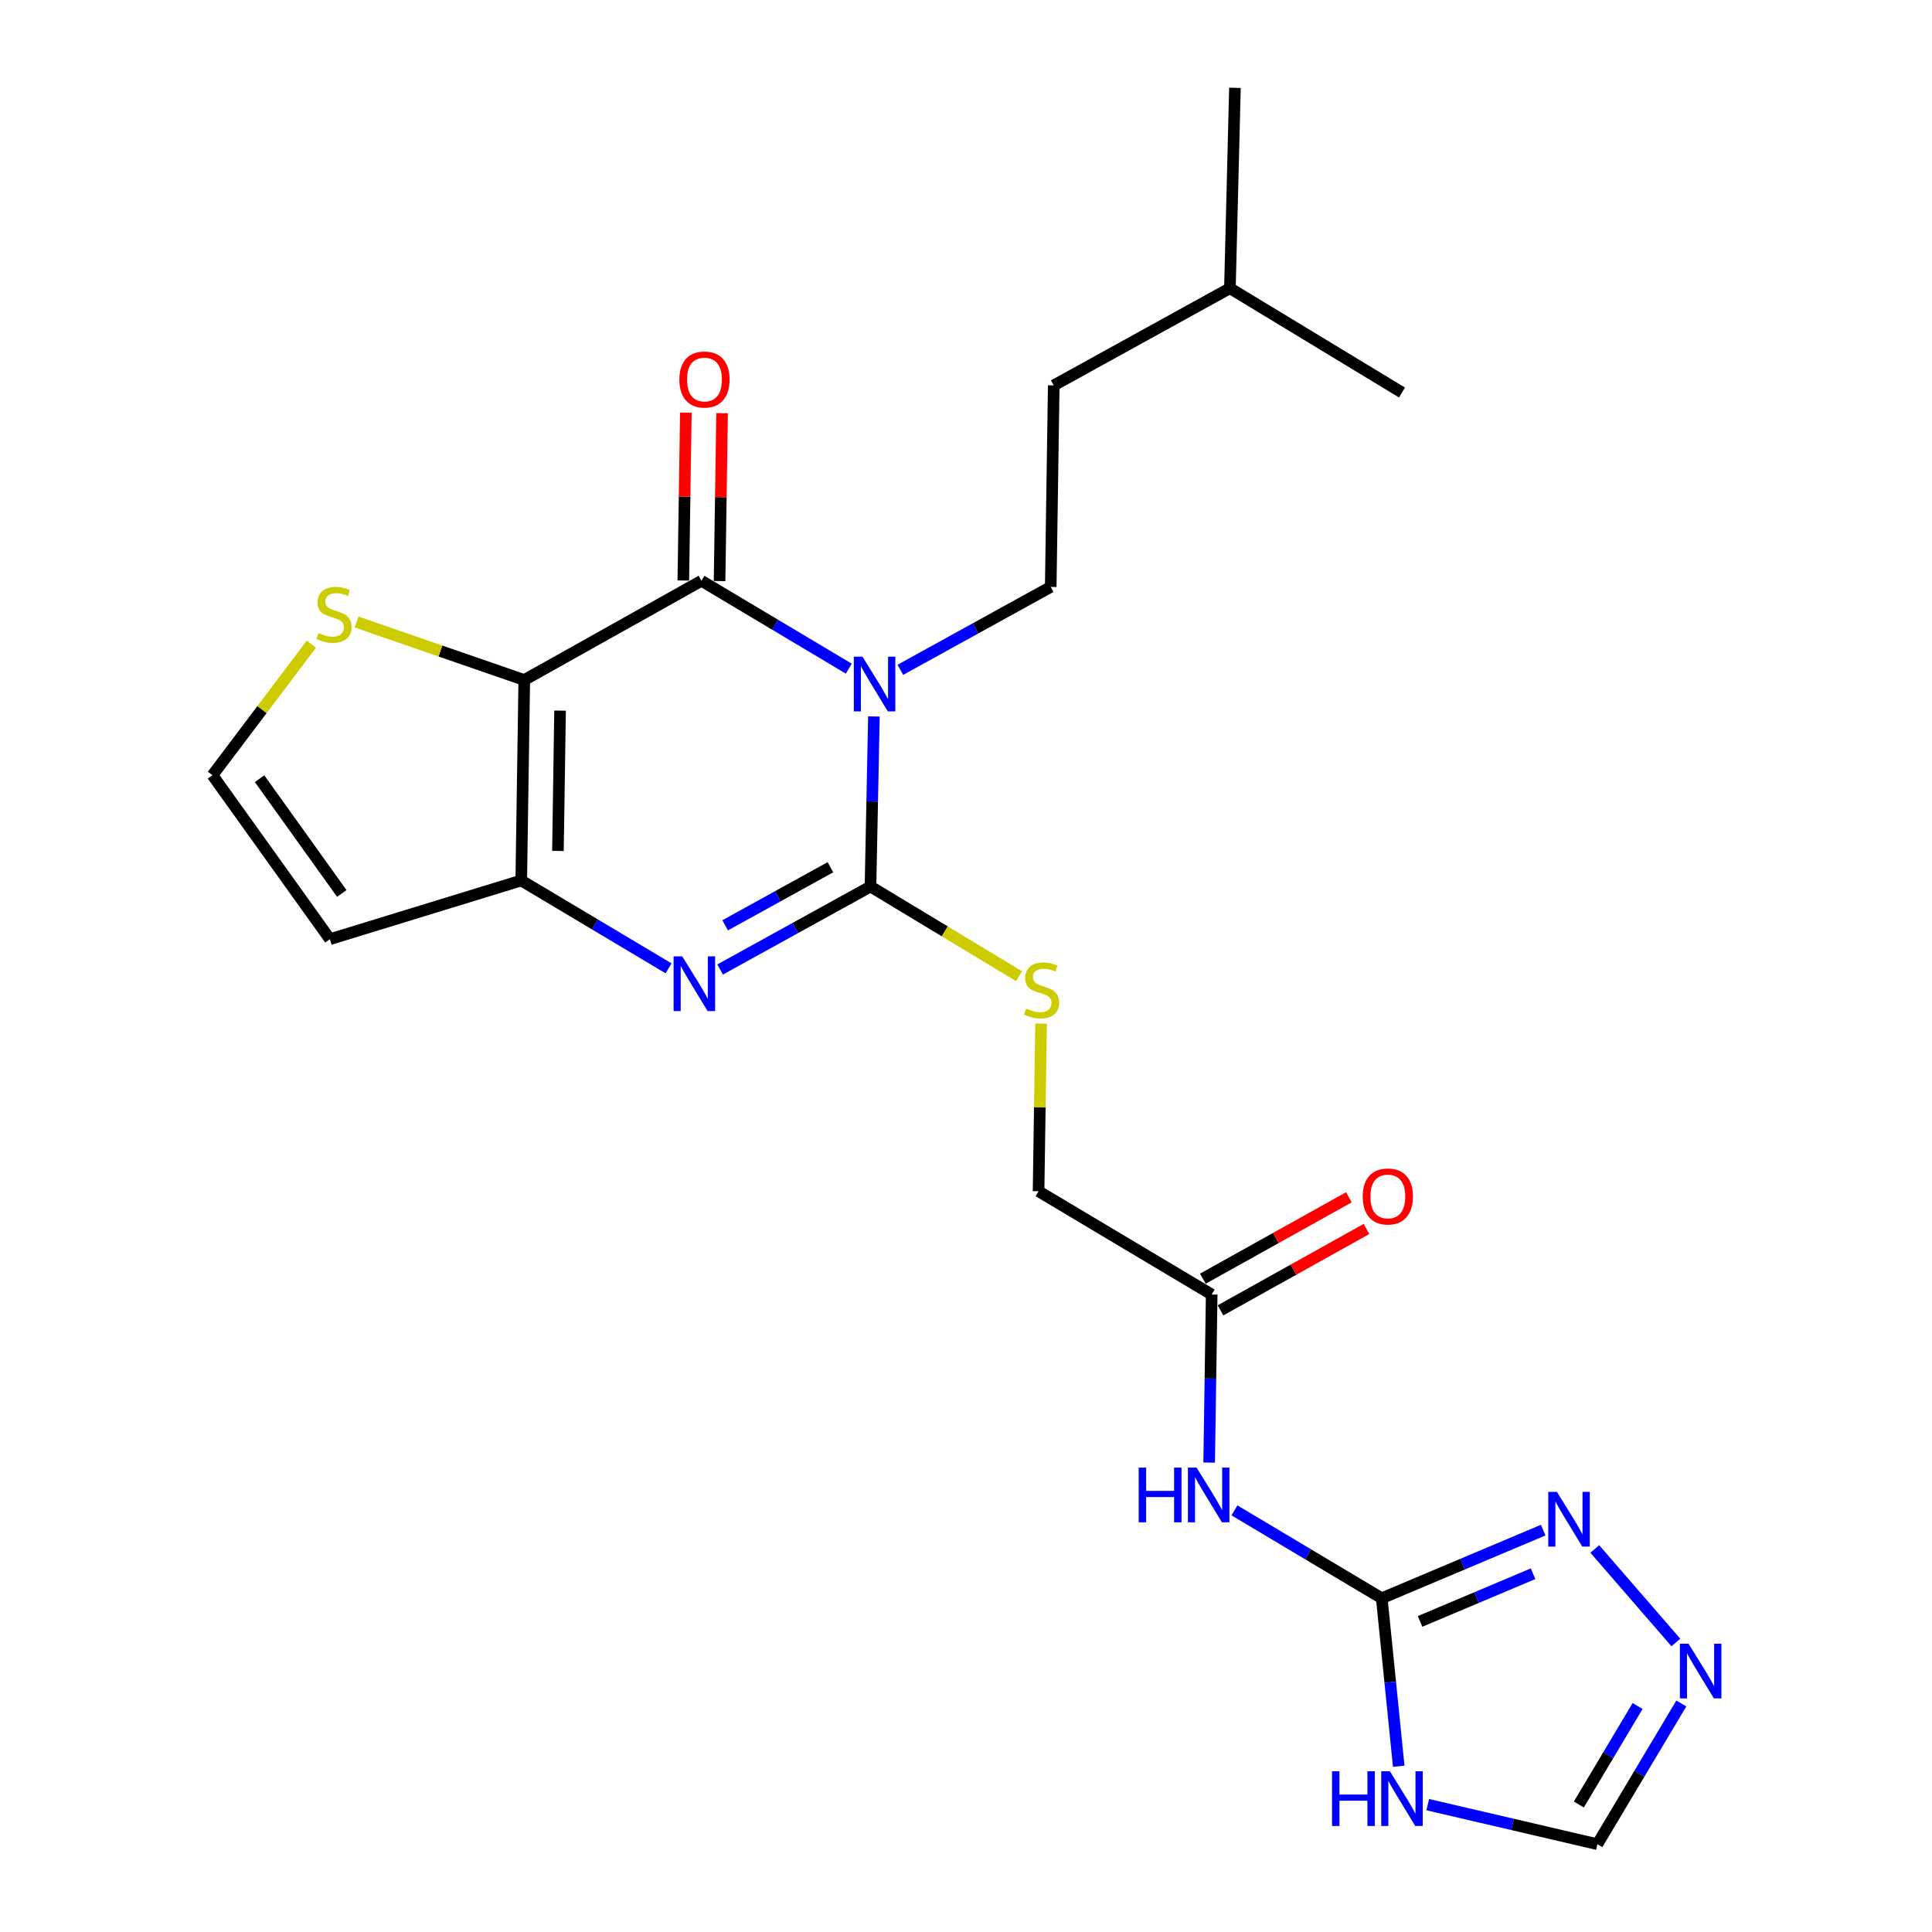 <?xml version='1.0' encoding='iso-8859-1'?>
<svg version='1.1' baseProfile='full'
              xmlns='http://www.w3.org/2000/svg'
                      xmlns:rdkit='http://www.rdkit.org/xml'
                      xmlns:xlink='http://www.w3.org/1999/xlink'
                  xml:space='preserve'
width='1000px' height='1000px' viewBox='0 0 1000 1000'>
<!-- END OF HEADER -->
<rect style='opacity:1.0;fill:#FFFFFF;stroke:none' width='1000' height='1000' x='0' y='0'> </rect>
<path class='bond-0' d='M 452.34,370.838 L 451.452,414.851' style='fill:none;fill-rule:evenodd;stroke:#0000FF;stroke-width:6px;stroke-linecap:butt;stroke-linejoin:miter;stroke-opacity:1' />
<path class='bond-0' d='M 451.452,414.851 L 450.563,458.863' style='fill:none;fill-rule:evenodd;stroke:#000000;stroke-width:6px;stroke-linecap:butt;stroke-linejoin:miter;stroke-opacity:1' />
<path class='bond-2' d='M 439.33,346.096 L 401.199,323.354' style='fill:none;fill-rule:evenodd;stroke:#0000FF;stroke-width:6px;stroke-linecap:butt;stroke-linejoin:miter;stroke-opacity:1' />
<path class='bond-2' d='M 401.199,323.354 L 363.068,300.612' style='fill:none;fill-rule:evenodd;stroke:#000000;stroke-width:6px;stroke-linecap:butt;stroke-linejoin:miter;stroke-opacity:1' />
<path class='bond-11' d='M 466.022,346.699 L 504.937,325.24' style='fill:none;fill-rule:evenodd;stroke:#0000FF;stroke-width:6px;stroke-linecap:butt;stroke-linejoin:miter;stroke-opacity:1' />
<path class='bond-11' d='M 504.937,325.24 L 543.853,303.78' style='fill:none;fill-rule:evenodd;stroke:#000000;stroke-width:6px;stroke-linecap:butt;stroke-linejoin:miter;stroke-opacity:1' />
<path class='bond-3' d='M 450.563,458.863 L 411.648,480.336' style='fill:none;fill-rule:evenodd;stroke:#000000;stroke-width:6px;stroke-linecap:butt;stroke-linejoin:miter;stroke-opacity:1' />
<path class='bond-3' d='M 411.648,480.336 L 372.733,501.809' style='fill:none;fill-rule:evenodd;stroke:#0000FF;stroke-width:6px;stroke-linecap:butt;stroke-linejoin:miter;stroke-opacity:1' />
<path class='bond-3' d='M 429.825,448.88 L 402.585,463.911' style='fill:none;fill-rule:evenodd;stroke:#000000;stroke-width:6px;stroke-linecap:butt;stroke-linejoin:miter;stroke-opacity:1' />
<path class='bond-3' d='M 402.585,463.911 L 375.344,478.942' style='fill:none;fill-rule:evenodd;stroke:#0000FF;stroke-width:6px;stroke-linecap:butt;stroke-linejoin:miter;stroke-opacity:1' />
<path class='bond-12' d='M 450.563,458.863 L 489.009,482.07' style='fill:none;fill-rule:evenodd;stroke:#000000;stroke-width:6px;stroke-linecap:butt;stroke-linejoin:miter;stroke-opacity:1' />
<path class='bond-12' d='M 489.009,482.07 L 527.455,505.277' style='fill:none;fill-rule:evenodd;stroke:#CCCC00;stroke-width:6px;stroke-linecap:butt;stroke-linejoin:miter;stroke-opacity:1' />
<path class='bond-1' d='M 271.363,351.973 L 363.068,300.612' style='fill:none;fill-rule:evenodd;stroke:#000000;stroke-width:6px;stroke-linecap:butt;stroke-linejoin:miter;stroke-opacity:1' />
<path class='bond-4' d='M 271.363,351.973 L 269.8,455.737' style='fill:none;fill-rule:evenodd;stroke:#000000;stroke-width:6px;stroke-linecap:butt;stroke-linejoin:miter;stroke-opacity:1' />
<path class='bond-4' d='M 289.886,367.82 L 288.792,440.455' style='fill:none;fill-rule:evenodd;stroke:#000000;stroke-width:6px;stroke-linecap:butt;stroke-linejoin:miter;stroke-opacity:1' />
<path class='bond-10' d='M 271.363,351.973 L 227.955,336.968' style='fill:none;fill-rule:evenodd;stroke:#000000;stroke-width:6px;stroke-linecap:butt;stroke-linejoin:miter;stroke-opacity:1' />
<path class='bond-10' d='M 227.955,336.968 L 184.548,321.963' style='fill:none;fill-rule:evenodd;stroke:#CCCC00;stroke-width:6px;stroke-linecap:butt;stroke-linejoin:miter;stroke-opacity:1' />
<path class='bond-17' d='M 372.447,300.753 L 373.099,257.309' style='fill:none;fill-rule:evenodd;stroke:#000000;stroke-width:6px;stroke-linecap:butt;stroke-linejoin:miter;stroke-opacity:1' />
<path class='bond-17' d='M 373.099,257.309 L 373.75,213.866' style='fill:none;fill-rule:evenodd;stroke:#FF0000;stroke-width:6px;stroke-linecap:butt;stroke-linejoin:miter;stroke-opacity:1' />
<path class='bond-17' d='M 353.689,300.471 L 354.341,257.028' style='fill:none;fill-rule:evenodd;stroke:#000000;stroke-width:6px;stroke-linecap:butt;stroke-linejoin:miter;stroke-opacity:1' />
<path class='bond-17' d='M 354.341,257.028 L 354.992,213.584' style='fill:none;fill-rule:evenodd;stroke:#FF0000;stroke-width:6px;stroke-linecap:butt;stroke-linejoin:miter;stroke-opacity:1' />
<path class='bond-24' d='M 346.041,501.21 L 307.921,478.474' style='fill:none;fill-rule:evenodd;stroke:#0000FF;stroke-width:6px;stroke-linecap:butt;stroke-linejoin:miter;stroke-opacity:1' />
<path class='bond-24' d='M 307.921,478.474 L 269.8,455.737' style='fill:none;fill-rule:evenodd;stroke:#000000;stroke-width:6px;stroke-linecap:butt;stroke-linejoin:miter;stroke-opacity:1' />
<path class='bond-13' d='M 269.8,455.737 L 170.767,486.118' style='fill:none;fill-rule:evenodd;stroke:#000000;stroke-width:6px;stroke-linecap:butt;stroke-linejoin:miter;stroke-opacity:1' />
<path class='bond-5' d='M 715.194,827.248 L 677.074,804.503' style='fill:none;fill-rule:evenodd;stroke:#000000;stroke-width:6px;stroke-linecap:butt;stroke-linejoin:miter;stroke-opacity:1' />
<path class='bond-5' d='M 677.074,804.503 L 638.953,781.757' style='fill:none;fill-rule:evenodd;stroke:#0000FF;stroke-width:6px;stroke-linecap:butt;stroke-linejoin:miter;stroke-opacity:1' />
<path class='bond-6' d='M 715.194,827.248 L 719.585,870.726' style='fill:none;fill-rule:evenodd;stroke:#000000;stroke-width:6px;stroke-linecap:butt;stroke-linejoin:miter;stroke-opacity:1' />
<path class='bond-6' d='M 719.585,870.726 L 723.976,914.204' style='fill:none;fill-rule:evenodd;stroke:#0000FF;stroke-width:6px;stroke-linecap:butt;stroke-linejoin:miter;stroke-opacity:1' />
<path class='bond-8' d='M 715.194,827.248 L 756.973,809.62' style='fill:none;fill-rule:evenodd;stroke:#000000;stroke-width:6px;stroke-linecap:butt;stroke-linejoin:miter;stroke-opacity:1' />
<path class='bond-8' d='M 756.973,809.62 L 798.751,791.993' style='fill:none;fill-rule:evenodd;stroke:#0000FF;stroke-width:6px;stroke-linecap:butt;stroke-linejoin:miter;stroke-opacity:1' />
<path class='bond-8' d='M 735.021,839.244 L 764.266,826.905' style='fill:none;fill-rule:evenodd;stroke:#000000;stroke-width:6px;stroke-linecap:butt;stroke-linejoin:miter;stroke-opacity:1' />
<path class='bond-8' d='M 764.266,826.905 L 793.511,814.565' style='fill:none;fill-rule:evenodd;stroke:#0000FF;stroke-width:6px;stroke-linecap:butt;stroke-linejoin:miter;stroke-opacity:1' />
<path class='bond-14' d='M 739.005,934.079 L 782.9,944.312' style='fill:none;fill-rule:evenodd;stroke:#0000FF;stroke-width:6px;stroke-linecap:butt;stroke-linejoin:miter;stroke-opacity:1' />
<path class='bond-14' d='M 782.9,944.312 L 826.796,954.545' style='fill:none;fill-rule:evenodd;stroke:#000000;stroke-width:6px;stroke-linecap:butt;stroke-linejoin:miter;stroke-opacity:1' />
<path class='bond-7' d='M 625.857,757.038 L 626.513,713.539' style='fill:none;fill-rule:evenodd;stroke:#0000FF;stroke-width:6px;stroke-linecap:butt;stroke-linejoin:miter;stroke-opacity:1' />
<path class='bond-7' d='M 626.513,713.539 L 627.168,670.039' style='fill:none;fill-rule:evenodd;stroke:#000000;stroke-width:6px;stroke-linecap:butt;stroke-linejoin:miter;stroke-opacity:1' />
<path class='bond-9' d='M 825.462,801.74 L 867.42,850.144' style='fill:none;fill-rule:evenodd;stroke:#0000FF;stroke-width:6px;stroke-linecap:butt;stroke-linejoin:miter;stroke-opacity:1' />
<path class='bond-26' d='M 870.247,881.714 L 848.522,918.13' style='fill:none;fill-rule:evenodd;stroke:#0000FF;stroke-width:6px;stroke-linecap:butt;stroke-linejoin:miter;stroke-opacity:1' />
<path class='bond-26' d='M 848.522,918.13 L 826.796,954.545' style='fill:none;fill-rule:evenodd;stroke:#000000;stroke-width:6px;stroke-linecap:butt;stroke-linejoin:miter;stroke-opacity:1' />
<path class='bond-26' d='M 847.619,883.027 L 832.411,908.518' style='fill:none;fill-rule:evenodd;stroke:#0000FF;stroke-width:6px;stroke-linecap:butt;stroke-linejoin:miter;stroke-opacity:1' />
<path class='bond-26' d='M 832.411,908.518 L 817.203,934.009' style='fill:none;fill-rule:evenodd;stroke:#000000;stroke-width:6px;stroke-linecap:butt;stroke-linejoin:miter;stroke-opacity:1' />
<path class='bond-16' d='M 161.173,333.412 L 135.579,367.326' style='fill:none;fill-rule:evenodd;stroke:#CCCC00;stroke-width:6px;stroke-linecap:butt;stroke-linejoin:miter;stroke-opacity:1' />
<path class='bond-16' d='M 135.579,367.326 L 109.985,401.239' style='fill:none;fill-rule:evenodd;stroke:#000000;stroke-width:6px;stroke-linecap:butt;stroke-linejoin:miter;stroke-opacity:1' />
<path class='bond-20' d='M 543.853,303.78 L 545.416,199.485' style='fill:none;fill-rule:evenodd;stroke:#000000;stroke-width:6px;stroke-linecap:butt;stroke-linejoin:miter;stroke-opacity:1' />
<path class='bond-19' d='M 538.859,529.806 L 538.208,573.2' style='fill:none;fill-rule:evenodd;stroke:#CCCC00;stroke-width:6px;stroke-linecap:butt;stroke-linejoin:miter;stroke-opacity:1' />
<path class='bond-19' d='M 538.208,573.2 L 537.558,616.594' style='fill:none;fill-rule:evenodd;stroke:#000000;stroke-width:6px;stroke-linecap:butt;stroke-linejoin:miter;stroke-opacity:1' />
<path class='bond-25' d='M 170.767,486.118 L 109.985,401.239' style='fill:none;fill-rule:evenodd;stroke:#000000;stroke-width:6px;stroke-linecap:butt;stroke-linejoin:miter;stroke-opacity:1' />
<path class='bond-25' d='M 176.903,462.463 L 134.355,403.048' style='fill:none;fill-rule:evenodd;stroke:#000000;stroke-width:6px;stroke-linecap:butt;stroke-linejoin:miter;stroke-opacity:1' />
<path class='bond-15' d='M 627.168,670.039 L 537.558,616.594' style='fill:none;fill-rule:evenodd;stroke:#000000;stroke-width:6px;stroke-linecap:butt;stroke-linejoin:miter;stroke-opacity:1' />
<path class='bond-18' d='M 631.736,678.232 L 669.518,657.168' style='fill:none;fill-rule:evenodd;stroke:#000000;stroke-width:6px;stroke-linecap:butt;stroke-linejoin:miter;stroke-opacity:1' />
<path class='bond-18' d='M 669.518,657.168 L 707.3,636.105' style='fill:none;fill-rule:evenodd;stroke:#FF0000;stroke-width:6px;stroke-linecap:butt;stroke-linejoin:miter;stroke-opacity:1' />
<path class='bond-18' d='M 622.601,661.846 L 660.383,640.783' style='fill:none;fill-rule:evenodd;stroke:#000000;stroke-width:6px;stroke-linecap:butt;stroke-linejoin:miter;stroke-opacity:1' />
<path class='bond-18' d='M 660.383,640.783 L 698.165,619.719' style='fill:none;fill-rule:evenodd;stroke:#FF0000;stroke-width:6px;stroke-linecap:butt;stroke-linejoin:miter;stroke-opacity:1' />
<path class='bond-21' d='M 545.416,199.485 L 636.6,149.177' style='fill:none;fill-rule:evenodd;stroke:#000000;stroke-width:6px;stroke-linecap:butt;stroke-linejoin:miter;stroke-opacity:1' />
<path class='bond-22' d='M 636.6,149.177 L 725.669,203.164' style='fill:none;fill-rule:evenodd;stroke:#000000;stroke-width:6px;stroke-linecap:butt;stroke-linejoin:miter;stroke-opacity:1' />
<path class='bond-23' d='M 636.6,149.177 L 639.206,45.455' style='fill:none;fill-rule:evenodd;stroke:#000000;stroke-width:6px;stroke-linecap:butt;stroke-linejoin:miter;stroke-opacity:1' />
<path  class='atom-0' d='M 446.419 339.897
L 455.699 354.897
Q 456.619 356.377, 458.099 359.057
Q 459.579 361.737, 459.659 361.897
L 459.659 339.897
L 463.419 339.897
L 463.419 368.217
L 459.539 368.217
L 449.579 351.817
Q 448.419 349.897, 447.179 347.697
Q 445.979 345.497, 445.619 344.817
L 445.619 368.217
L 441.939 368.217
L 441.939 339.897
L 446.419 339.897
' fill='#0000FF'/>
<path  class='atom-4' d='M 353.129 495.012
L 362.409 510.012
Q 363.329 511.492, 364.809 514.172
Q 366.289 516.852, 366.369 517.012
L 366.369 495.012
L 370.129 495.012
L 370.129 523.332
L 366.249 523.332
L 356.289 506.932
Q 355.129 505.012, 353.889 502.812
Q 352.689 500.612, 352.329 499.932
L 352.329 523.332
L 348.649 523.332
L 348.649 495.012
L 353.129 495.012
' fill='#0000FF'/>
<path  class='atom-7' d='M 689.449 916.81
L 693.289 916.81
L 693.289 928.85
L 707.769 928.85
L 707.769 916.81
L 711.609 916.81
L 711.609 945.13
L 707.769 945.13
L 707.769 932.05
L 693.289 932.05
L 693.289 945.13
L 689.449 945.13
L 689.449 916.81
' fill='#0000FF'/>
<path  class='atom-7' d='M 719.409 916.81
L 728.689 931.81
Q 729.609 933.29, 731.089 935.97
Q 732.569 938.65, 732.649 938.81
L 732.649 916.81
L 736.409 916.81
L 736.409 945.13
L 732.529 945.13
L 722.569 928.73
Q 721.409 926.81, 720.169 924.61
Q 718.969 922.41, 718.609 921.73
L 718.609 945.13
L 714.929 945.13
L 714.929 916.81
L 719.409 916.81
' fill='#0000FF'/>
<path  class='atom-8' d='M 589.385 759.632
L 593.225 759.632
L 593.225 771.672
L 607.705 771.672
L 607.705 759.632
L 611.545 759.632
L 611.545 787.952
L 607.705 787.952
L 607.705 774.872
L 593.225 774.872
L 593.225 787.952
L 589.385 787.952
L 589.385 759.632
' fill='#0000FF'/>
<path  class='atom-8' d='M 619.345 759.632
L 628.625 774.632
Q 629.545 776.112, 631.025 778.792
Q 632.505 781.472, 632.585 781.632
L 632.585 759.632
L 636.345 759.632
L 636.345 787.952
L 632.465 787.952
L 622.505 771.552
Q 621.345 769.632, 620.105 767.432
Q 618.905 765.232, 618.545 764.552
L 618.545 787.952
L 614.865 787.952
L 614.865 759.632
L 619.345 759.632
' fill='#0000FF'/>
<path  class='atom-9' d='M 805.861 772.191
L 815.141 787.191
Q 816.061 788.671, 817.541 791.351
Q 819.021 794.031, 819.101 794.191
L 819.101 772.191
L 822.861 772.191
L 822.861 800.511
L 818.981 800.511
L 809.021 784.111
Q 807.861 782.191, 806.621 779.991
Q 805.421 777.791, 805.061 777.111
L 805.061 800.511
L 801.381 800.511
L 801.381 772.191
L 805.861 772.191
' fill='#0000FF'/>
<path  class='atom-10' d='M 873.991 850.785
L 883.271 865.785
Q 884.191 867.265, 885.671 869.945
Q 887.151 872.625, 887.231 872.785
L 887.231 850.785
L 890.991 850.785
L 890.991 879.105
L 887.111 879.105
L 877.151 862.705
Q 875.991 860.785, 874.751 858.585
Q 873.551 856.385, 873.191 855.705
L 873.191 879.105
L 869.511 879.105
L 869.511 850.785
L 873.991 850.785
' fill='#0000FF'/>
<path  class='atom-11' d='M 164.862 327.643
Q 165.182 327.763, 166.502 328.323
Q 167.822 328.883, 169.262 329.243
Q 170.742 329.563, 172.182 329.563
Q 174.862 329.563, 176.422 328.283
Q 177.982 326.963, 177.982 324.683
Q 177.982 323.123, 177.182 322.163
Q 176.422 321.203, 175.222 320.683
Q 174.022 320.163, 172.022 319.563
Q 169.502 318.803, 167.982 318.083
Q 166.502 317.363, 165.422 315.843
Q 164.382 314.323, 164.382 311.763
Q 164.382 308.203, 166.782 306.003
Q 169.222 303.803, 174.022 303.803
Q 177.302 303.803, 181.022 305.363
L 180.102 308.443
Q 176.702 307.043, 174.142 307.043
Q 171.382 307.043, 169.862 308.203
Q 168.342 309.323, 168.382 311.283
Q 168.382 312.803, 169.142 313.723
Q 169.942 314.643, 171.062 315.163
Q 172.222 315.683, 174.142 316.283
Q 176.702 317.083, 178.222 317.883
Q 179.742 318.683, 180.822 320.323
Q 181.942 321.923, 181.942 324.683
Q 181.942 328.603, 179.302 330.723
Q 176.702 332.803, 172.342 332.803
Q 169.822 332.803, 167.902 332.243
Q 166.022 331.723, 163.782 330.803
L 164.862 327.643
' fill='#CCCC00'/>
<path  class='atom-13' d='M 531.121 522.039
Q 531.441 522.159, 532.761 522.719
Q 534.081 523.279, 535.521 523.639
Q 537.001 523.959, 538.441 523.959
Q 541.121 523.959, 542.681 522.679
Q 544.241 521.359, 544.241 519.079
Q 544.241 517.519, 543.441 516.559
Q 542.681 515.599, 541.481 515.079
Q 540.281 514.559, 538.281 513.959
Q 535.761 513.199, 534.241 512.479
Q 532.761 511.759, 531.681 510.239
Q 530.641 508.719, 530.641 506.159
Q 530.641 502.599, 533.041 500.399
Q 535.481 498.199, 540.281 498.199
Q 543.561 498.199, 547.281 499.759
L 546.361 502.839
Q 542.961 501.439, 540.401 501.439
Q 537.641 501.439, 536.121 502.599
Q 534.601 503.719, 534.641 505.679
Q 534.641 507.199, 535.401 508.119
Q 536.201 509.039, 537.321 509.559
Q 538.481 510.079, 540.401 510.679
Q 542.961 511.479, 544.481 512.279
Q 546.001 513.079, 547.081 514.719
Q 548.201 516.319, 548.201 519.079
Q 548.201 522.999, 545.561 525.119
Q 542.961 527.199, 538.601 527.199
Q 536.081 527.199, 534.161 526.639
Q 532.281 526.119, 530.041 525.199
L 531.121 522.039
' fill='#CCCC00'/>
<path  class='atom-18' d='M 351.632 196.438
Q 351.632 189.638, 354.992 185.838
Q 358.352 182.038, 364.632 182.038
Q 370.912 182.038, 374.272 185.838
Q 377.632 189.638, 377.632 196.438
Q 377.632 203.318, 374.232 207.238
Q 370.832 211.118, 364.632 211.118
Q 358.392 211.118, 354.992 207.238
Q 351.632 203.358, 351.632 196.438
M 364.632 207.918
Q 368.952 207.918, 371.272 205.038
Q 373.632 202.118, 373.632 196.438
Q 373.632 190.878, 371.272 188.078
Q 368.952 185.238, 364.632 185.238
Q 360.312 185.238, 357.952 188.038
Q 355.632 190.838, 355.632 196.438
Q 355.632 202.158, 357.952 205.038
Q 360.312 207.918, 364.632 207.918
' fill='#FF0000'/>
<path  class='atom-19' d='M 705.342 619.29
Q 705.342 612.49, 708.702 608.69
Q 712.062 604.89, 718.342 604.89
Q 724.622 604.89, 727.982 608.69
Q 731.342 612.49, 731.342 619.29
Q 731.342 626.17, 727.942 630.09
Q 724.542 633.97, 718.342 633.97
Q 712.102 633.97, 708.702 630.09
Q 705.342 626.21, 705.342 619.29
M 718.342 630.77
Q 722.662 630.77, 724.982 627.89
Q 727.342 624.97, 727.342 619.29
Q 727.342 613.73, 724.982 610.93
Q 722.662 608.09, 718.342 608.09
Q 714.022 608.09, 711.662 610.89
Q 709.342 613.69, 709.342 619.29
Q 709.342 625.01, 711.662 627.89
Q 714.022 630.77, 718.342 630.77
' fill='#FF0000'/>
</svg>
